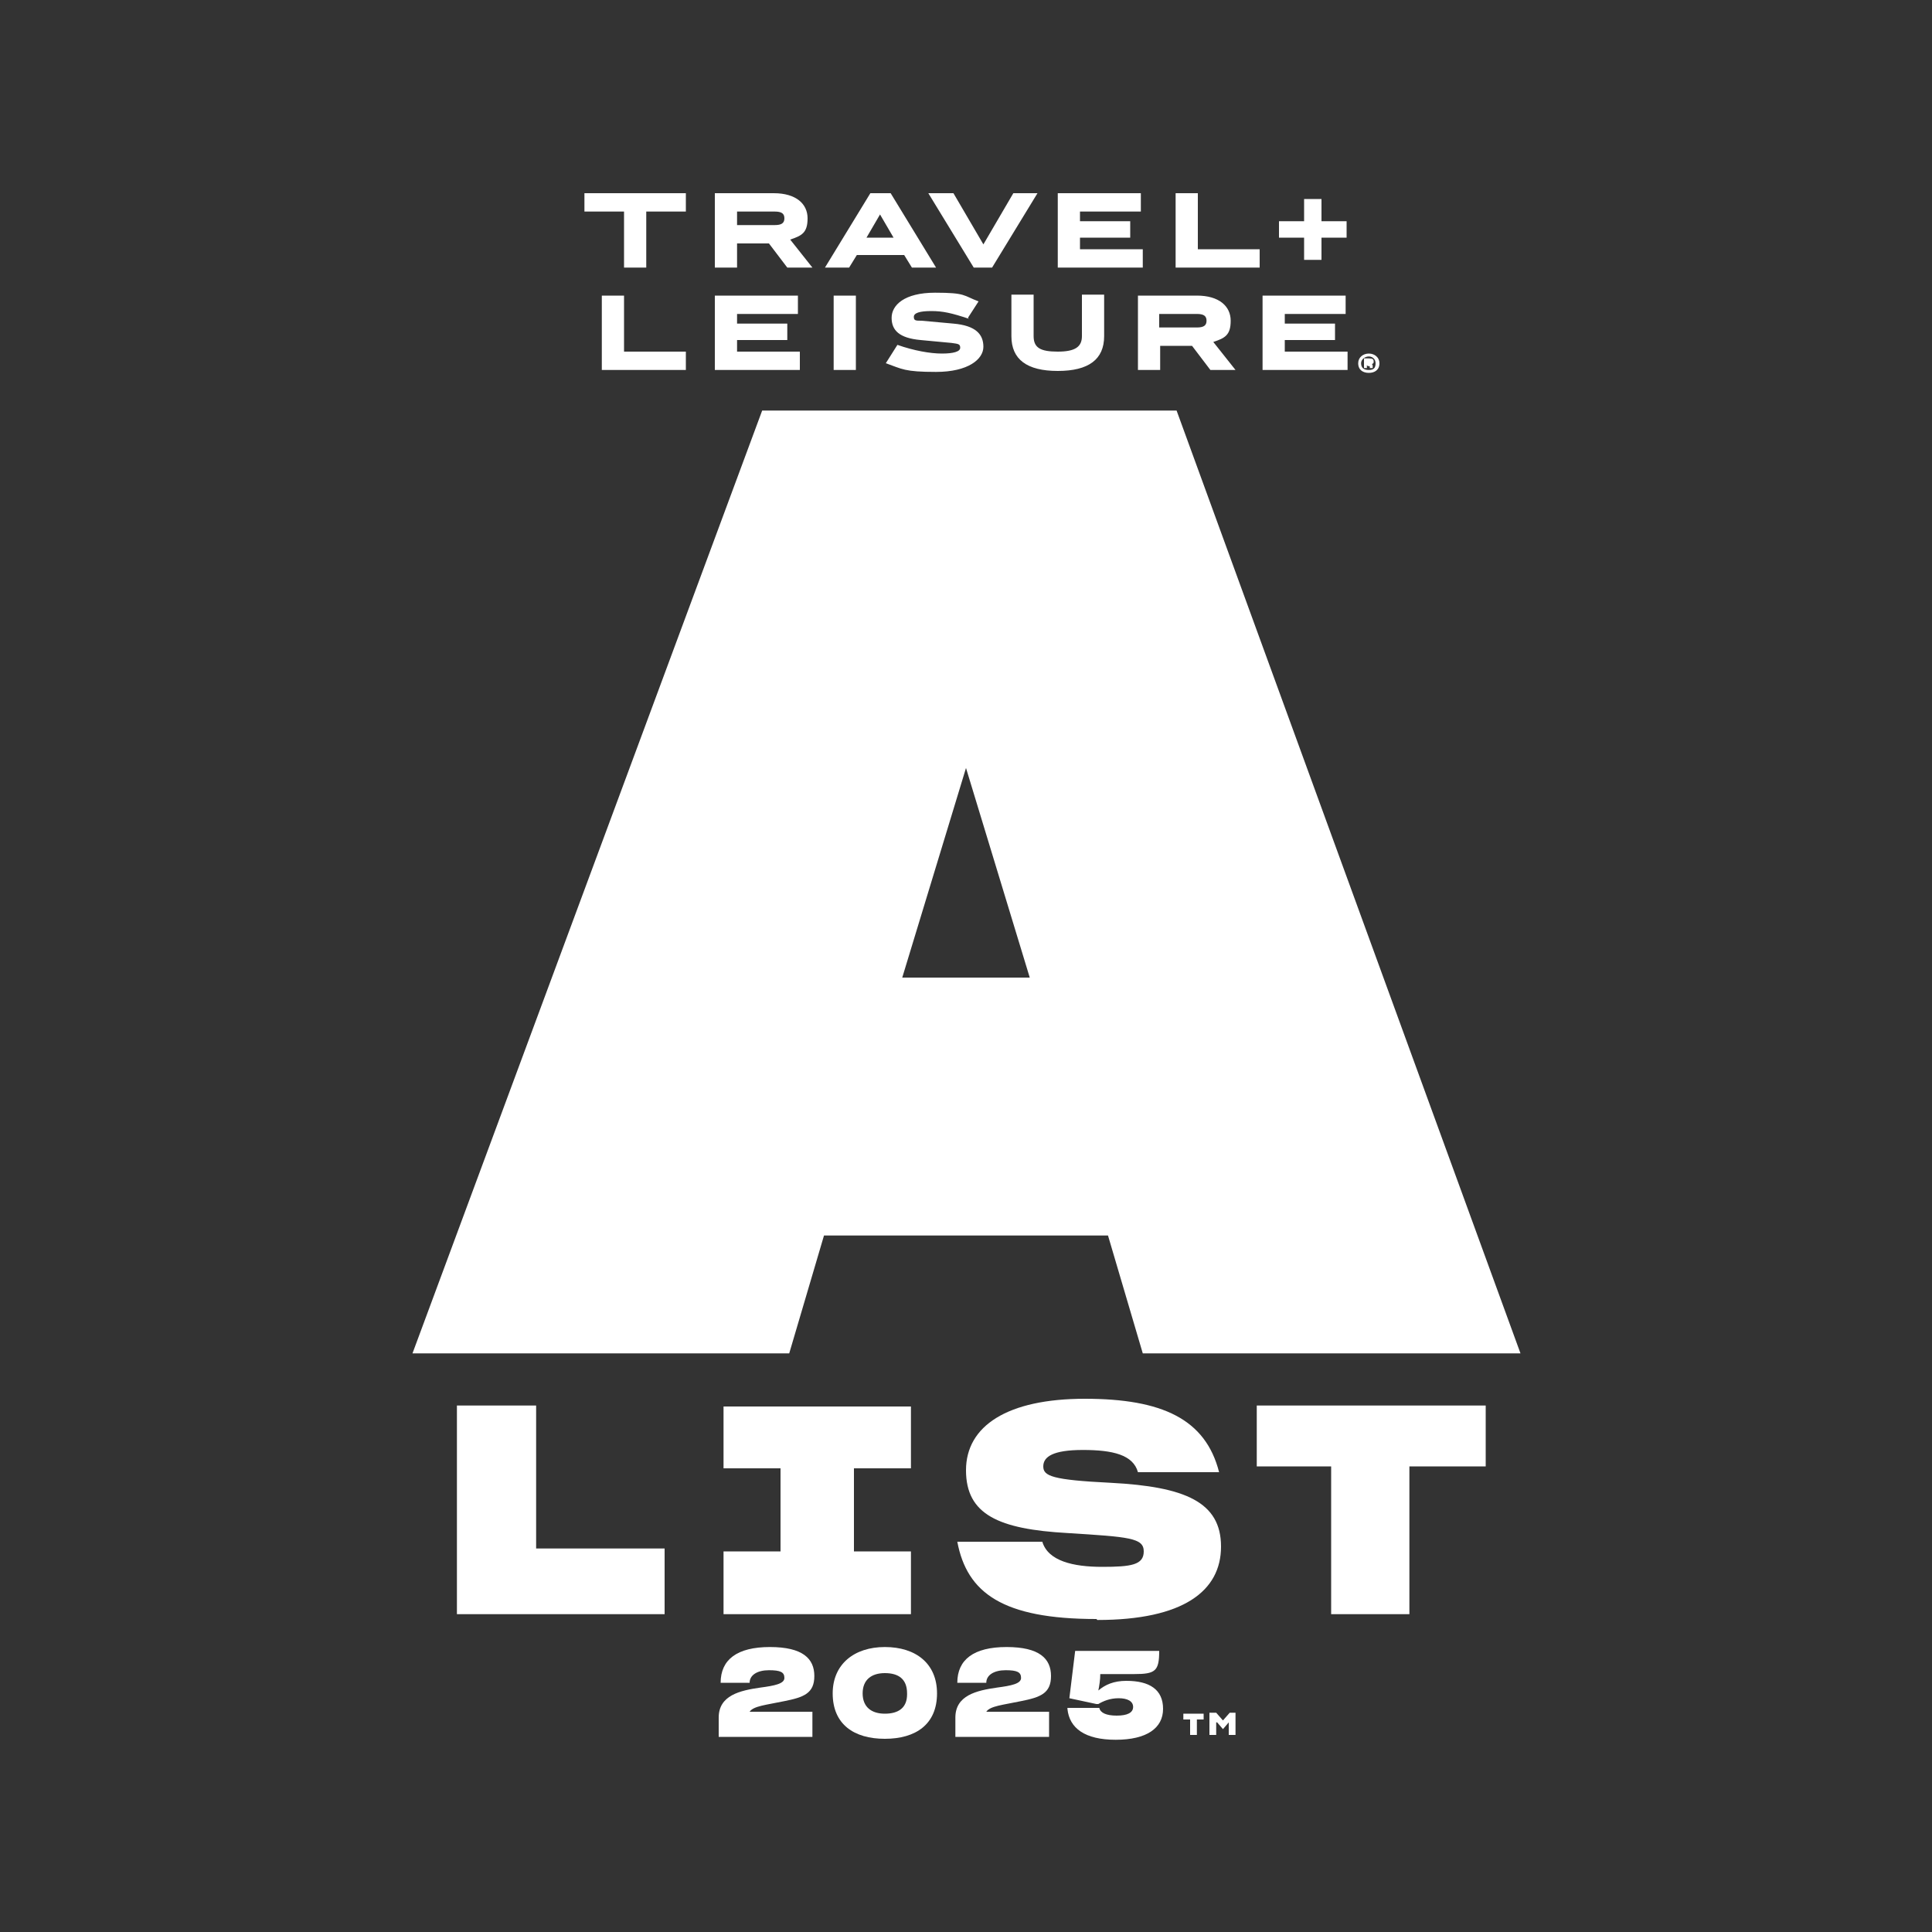 <?xml version="1.0" encoding="UTF-8"?> <svg xmlns="http://www.w3.org/2000/svg" xmlns:xlink="http://www.w3.org/1999/xlink" id="Layer_1" version="1.1" viewBox="0 0 200 200"><rect x="0" y="0" width="200" height="200" fill="#333333" stroke="none"/><defs><style> .st0 { mask: url(#mask); } .st1 { fill: #fff; } </style><mask id="mask" x="26.3" y="6.9" width="146.4" height="185" maskUnits="userSpaceOnUse"><g id="mask0_108_75"><path class="st1" d="M172.7,6.9H26.3v185h146.4V6.9Z"></path></g></mask></defs><g class="st0"><g><path class="st1" d="M118.4,140.1h39l-35.6-97.6h-42.9l-36.2,97.6h39l3.6-12.2h29.4l3.6,12.2h0ZM106.6,101.2h-13.2l6.6-21.7,6.6,21.7Z"></path><path class="st1" d="M153.8,151.8v-6.3h-23.7v6.3h7.7v15.3h8.1v-15.3h7.9ZM113.6,167.7c8.9,0,12.8-3,12.8-7.6s-3.7-6.2-11.4-6.6c-6.1-.3-7-.7-7-1.7s1-1.7,4.1-1.7,5.2.5,5.7,2.3h8.4c-1.4-5.5-5.9-7.6-13.9-7.6s-12.3,2.8-12.3,7.4,3.4,6.1,10.5,6.5c6.4.4,7.9.5,7.9,1.9s-1.3,1.6-4.3,1.6-5.6-.6-6.2-2.6h-8.8c1,5.3,4.7,8,14.4,8M94.3,167.1v-6.5h-5.9v-8.6h5.9v-6.4h-19.4v6.4h5.9v8.6h-5.9v6.5h19.4ZM68.8,167.1v-6.8h-13.3v-14.8h-8.2v21.6h21.5,0Z"></path><path class="st1" d="M132.4,22.9h2.6v-2.3h1.8v2.3h2.6v1.7h-2.6v2.3h-1.8v-2.3h-2.6v-1.7ZM133,36.4h6.5v1.9h-8.8v-7.7h8.6v1.9h-6.3v1h5.2v1.7h-5.2v1.1h0ZM130.4,27.7h-8.7v-7.7h2.3v5.8h6.4v1.9h0ZM124.9,33.2c0-.5-.3-.7-1-.7h-3.9v1.4h3.9c.7,0,1-.2,1-.7ZM123.4,35.8h-3.3v2.5h-2.3v-7.7h6.1c2.3,0,3.5,1.1,3.5,2.6s-.6,1.8-1.8,2.2l2.3,2.9h-2.6l-1.9-2.5h0ZM111.8,25.8h6.5v1.9h-8.8v-7.7h8.6v1.9h-6.3v1h5.2v1.7h-5.2v1.1h0ZM112,34.8v-4.3h2.3v4.3c0,2.4-1.6,3.6-4.8,3.6s-4.8-1.2-4.8-3.6v-4.3h2.3v4.3c0,1.2.7,1.6,2.5,1.6s2.5-.5,2.5-1.6ZM102.9,27.7h-2.1l-4.7-7.7h2.6l3.1,5.3,3.1-5.3h2.5l-4.7,7.7ZM100.3,33c-1.8-.6-2.7-.8-3.9-.8s-1.8.2-1.8.6.2.4.8.4l3.3.3c2.3.2,3.1,1.1,3.1,2.4s-1.6,2.6-4.9,2.6-3.5-.3-5.2-.9l1.2-1.9c1.7.6,3.4.9,4.6.9s1.9-.2,1.9-.6-.2-.4-.9-.5l-3.2-.3c-2.2-.2-3-1-3-2.3s1.3-2.6,4.5-2.6,2.9.3,4.5.9l-1.1,1.7ZM92.5,24.6l-1.4-2.4-1.4,2.4h2.7,0ZM88.6,38.3h-2.3v-7.7h2.3v7.7ZM93.6,26.4h-4.9l-.8,1.3h-2.5l4.7-7.7h2.1l4.7,7.7h-2.5l-.8-1.3h0ZM81.2,22.6c0-.5-.3-.7-1-.7h-3.9v1.4h3.9c.7,0,1-.2,1-.7ZM76.3,36.4h6.5v1.9h-8.8v-7.7h8.6v1.9h-6.3v1h5.2v1.7h-5.2v1.1h0ZM79.6,25.2h-3.3v2.5h-2.3v-7.7h6.1c2.3,0,3.5,1.1,3.5,2.6s-.6,1.8-1.8,2.2l2.3,2.9h-2.6l-1.9-2.5ZM71,38.3h-8.7v-7.7h2.3v5.8h6.4v1.9h0ZM60.5,20h10.5v1.9h-4.1v5.8h-2.3v-5.8h-4.1v-1.9h0Z"></path></g></g><path class="st1" d="M74.4,179.8v-2c0-2.3,2.2-2.8,4.3-3.1,1.5-.2,2.5-.4,2.5-1s-.4-.8-1.6-.8-2,.5-2,1.3h-3c0-2.4,1.7-3.7,5.1-3.7s4.6,1.2,4.6,3-1.1,2.2-3.1,2.6c-1.9.4-3.2.5-3.6,1.1h6.5v2.6h-9.7,0Z"></path><path class="st1" d="M86.2,175.3h0c0-3,2.2-4.8,5.4-4.8s5.4,1.7,5.4,4.8h0c0,3.2-2.2,4.7-5.4,4.7s-5.4-1.5-5.4-4.7h0ZM93.9,175.3c0-1.5-.9-2.1-2.3-2.1s-2.3.7-2.3,2.1h0c0,1.4.9,2.1,2.3,2.1s2.3-.6,2.3-2h0Z"></path><path class="st1" d="M98.9,179.8v-2c0-2.3,2.2-2.8,4.3-3.1,1.5-.2,2.5-.4,2.5-1s-.4-.8-1.6-.8-2,.5-2,1.3h-3c0-2.4,1.7-3.7,5.1-3.7s4.6,1.2,4.6,3-1.1,2.2-3.1,2.6c-1.9.4-3.2.5-3.6,1.1h6.5v2.6h-9.7Z"></path><path class="st1" d="M110.5,176.8h3.3c.1.5.7.8,1.8.8s1.7-.3,1.7-.9-.6-.9-1.5-.9-1.6.3-2.1.6h-.2c0,0-2.8-.6-2.8-.6l.6-4.9h8.7c0,2.1-.4,2.4-2.6,2.4h-3.5c0,.6-.1,1.2-.2,1.7.7-.6,1.6-1,2.9-1,2.4,0,3.8.9,3.8,2.9s-1.7,3.2-4.9,3.2-4.8-1.2-5-3.2h0Z"></path><path class="st1" d="M123.9,178v1.6h-.7v-1.6h-.7v-.6h2.1v.6h-.7Z"></path><path class="st1" d="M125.9,178.3v1.3h-.7v-2.3h.7l.7.8.7-.8h.6v2.3h-.7v-1.3l-.6.7h0l-.6-.7Z"></path><path class="st1" d="M140.6,37.6h0c0-.6.5-1,1.1-1s1.1.4,1.1,1h0c0,.7-.5,1-1.1,1s-1.1-.3-1.1-1ZM142.4,37.6h0c0-.4-.3-.7-.7-.7s-.8.3-.8.7h0c0,.5.3.7.8.7s.7-.2.7-.7h0ZM141.5,37.8v.3h-.3v-1h.5c.4,0,.5.1.5.3s0,.2-.2.3c.1,0,.1.1.1.3h0c0,.1,0,.1,0,.1h-.3s0,0,0,0h0c0-.2,0-.2-.1-.2h-.1,0ZM141.5,37.4v.2h.2c.1,0,.2,0,.2,0s0,0-.2,0h-.2,0Z"></path></svg> 